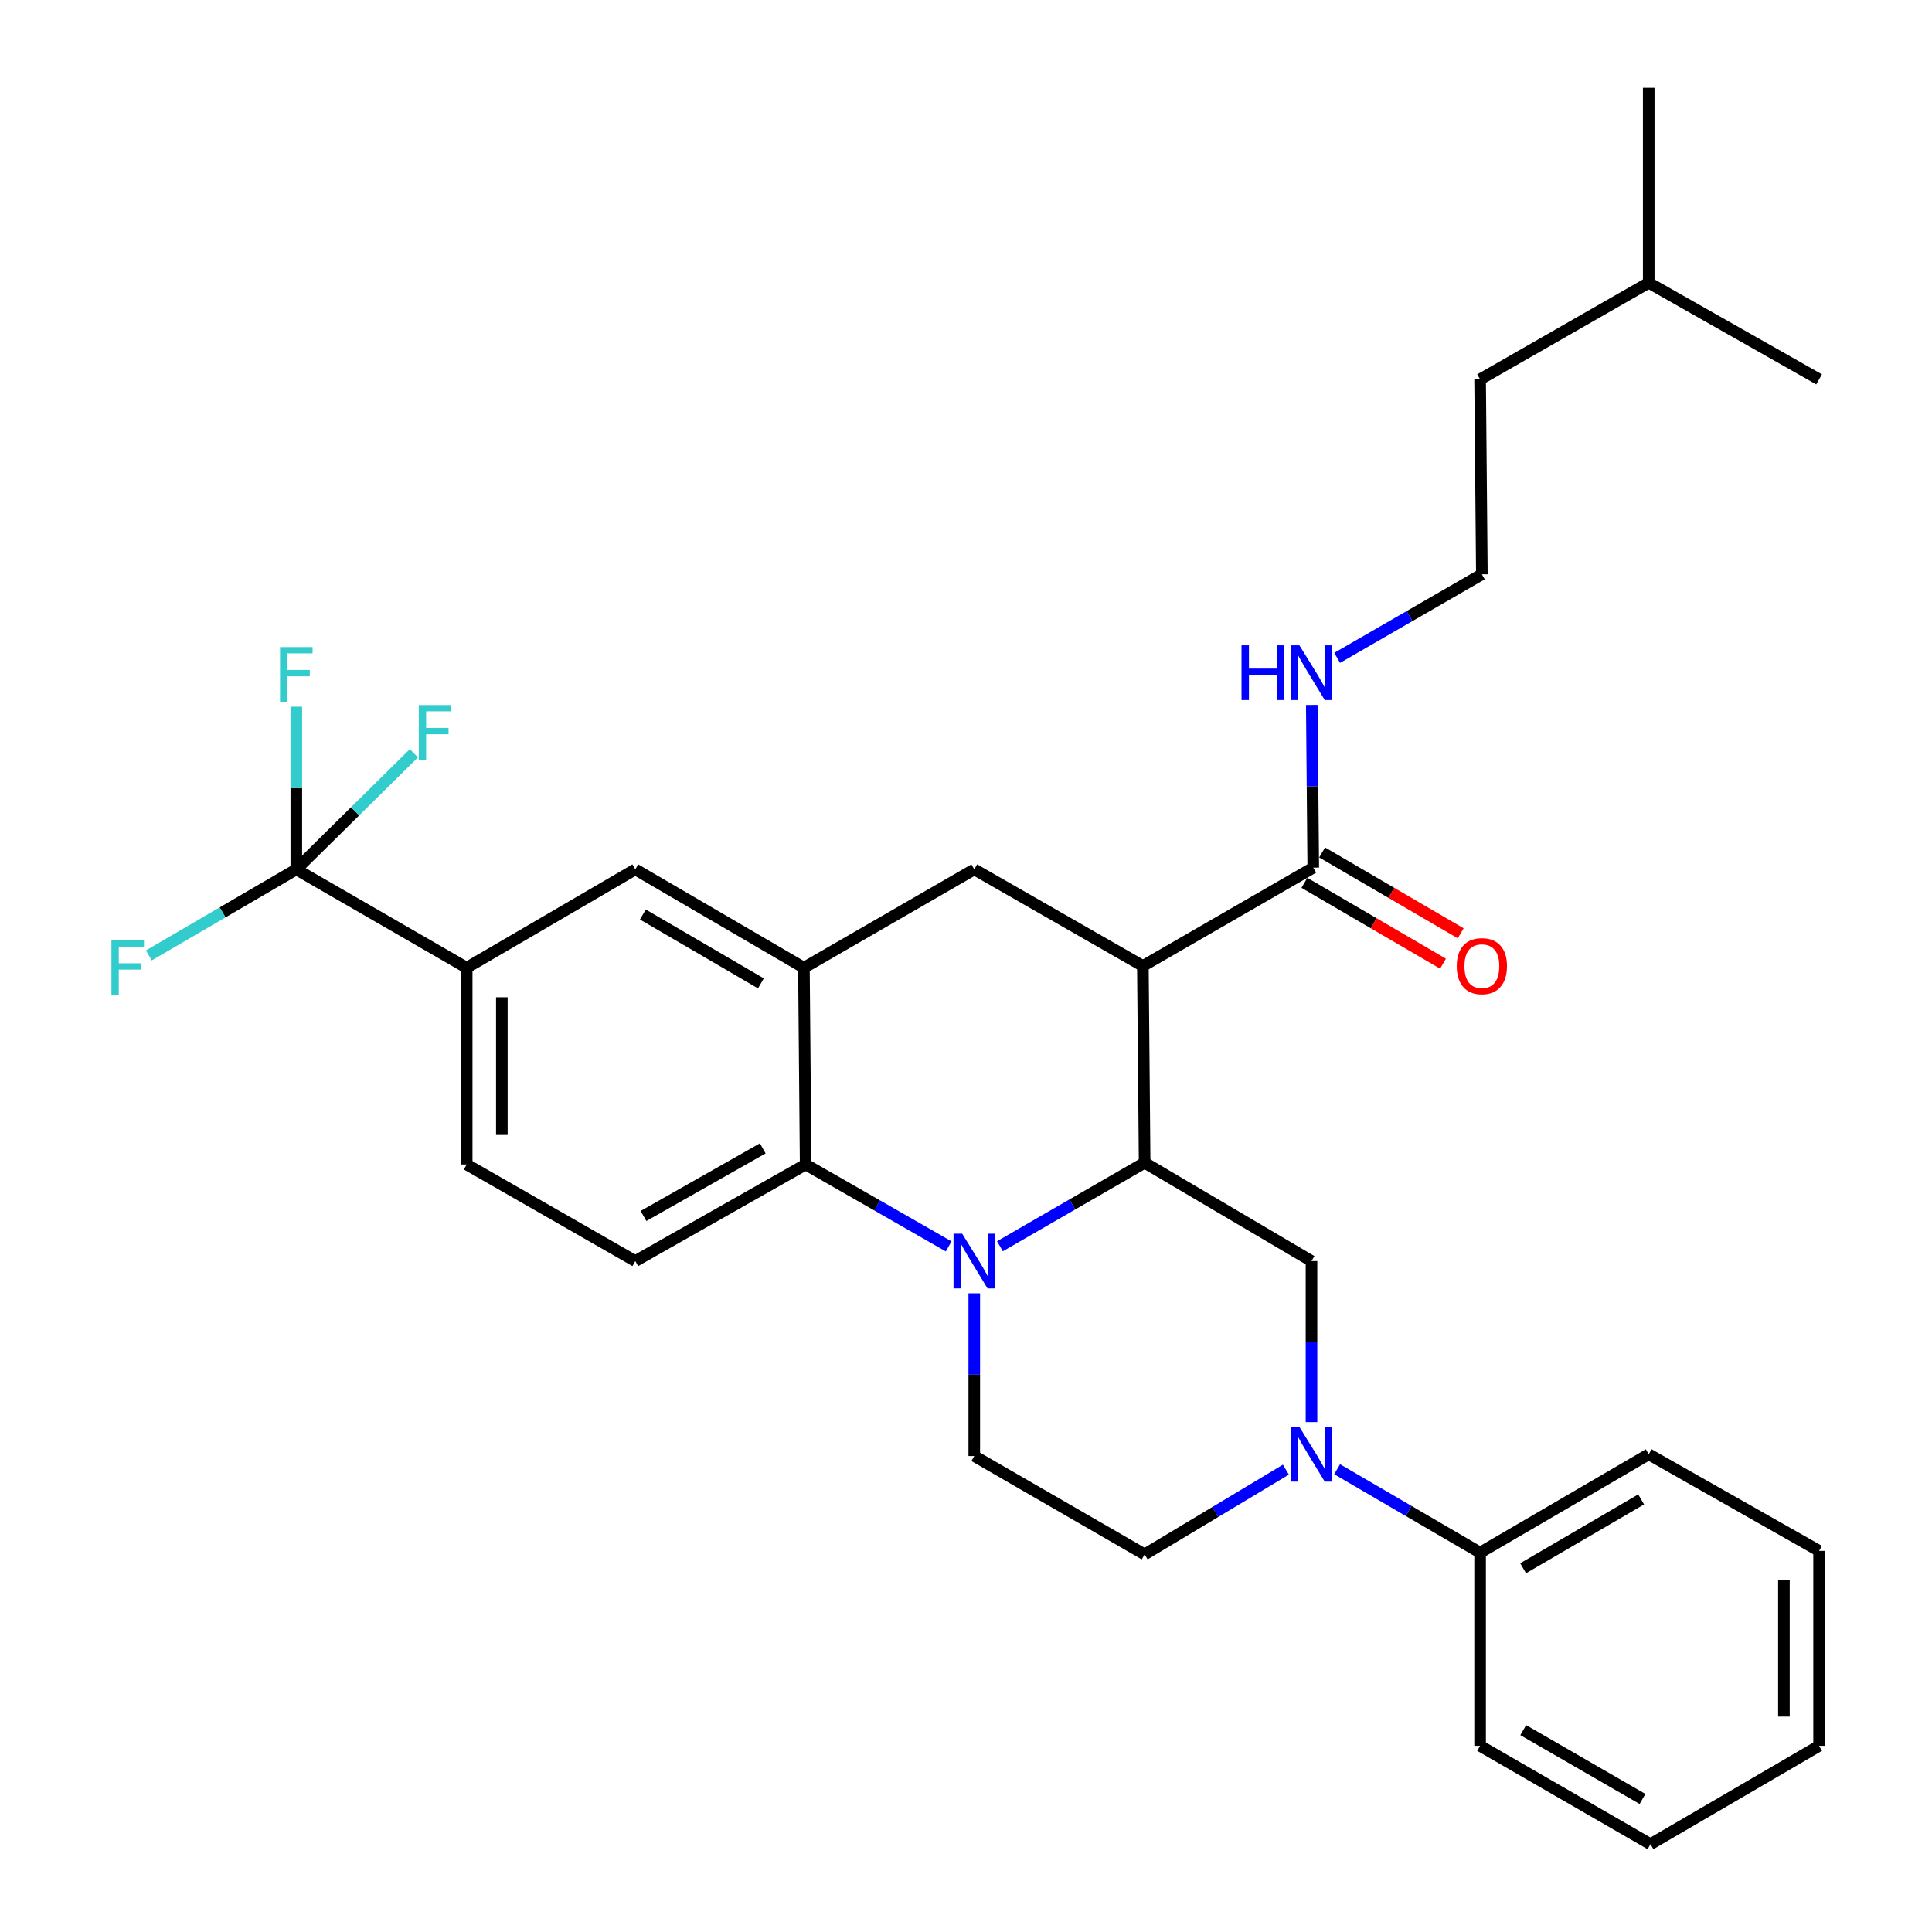 <?xml version='1.0' encoding='iso-8859-1'?>
<svg version='1.1' baseProfile='full'
              xmlns='http://www.w3.org/2000/svg'
                      xmlns:rdkit='http://www.rdkit.org/xml'
                      xmlns:xlink='http://www.w3.org/1999/xlink'
                  xml:space='preserve'
width='1000px' height='1000px' viewBox='0 0 1000 1000'>
<!-- END OF HEADER -->
<rect style='opacity:1.0;fill:#FFFFFF;stroke:none' width='1000' height='1000' x='0' y='0'> </rect>
<path class='bond-0' d='M 591.551,500 L 504.282,449.995' style='fill:none;fill-rule:evenodd;stroke:#000000;stroke-width:6px;stroke-linecap:butt;stroke-linejoin:miter;stroke-opacity:1' />
<path class='bond-1' d='M 591.551,500 L 592.461,601.82' style='fill:none;fill-rule:evenodd;stroke:#000000;stroke-width:6px;stroke-linecap:butt;stroke-linejoin:miter;stroke-opacity:1' />
<path class='bond-2' d='M 591.551,500 L 679.74,449.095' style='fill:none;fill-rule:evenodd;stroke:#000000;stroke-width:6px;stroke-linecap:butt;stroke-linejoin:miter;stroke-opacity:1' />
<path class='bond-3' d='M 241.556,500.91 L 153.367,449.995' style='fill:none;fill-rule:evenodd;stroke:#000000;stroke-width:6px;stroke-linecap:butt;stroke-linejoin:miter;stroke-opacity:1' />
<path class='bond-4' d='M 241.556,500.91 L 241.556,602.73' style='fill:none;fill-rule:evenodd;stroke:#000000;stroke-width:6px;stroke-linecap:butt;stroke-linejoin:miter;stroke-opacity:1' />
<path class='bond-4' d='M 259.758,516.183 L 259.758,587.457' style='fill:none;fill-rule:evenodd;stroke:#000000;stroke-width:6px;stroke-linecap:butt;stroke-linejoin:miter;stroke-opacity:1' />
<path class='bond-5' d='M 241.556,500.91 L 328.825,449.995' style='fill:none;fill-rule:evenodd;stroke:#000000;stroke-width:6px;stroke-linecap:butt;stroke-linejoin:miter;stroke-opacity:1' />
<path class='bond-6' d='M 241.556,602.73 L 328.825,652.725' style='fill:none;fill-rule:evenodd;stroke:#000000;stroke-width:6px;stroke-linecap:butt;stroke-linejoin:miter;stroke-opacity:1' />
<path class='bond-7' d='M 328.825,652.725 L 417.004,602.73' style='fill:none;fill-rule:evenodd;stroke:#000000;stroke-width:6px;stroke-linecap:butt;stroke-linejoin:miter;stroke-opacity:1' />
<path class='bond-7' d='M 333.074,629.392 L 394.799,594.395' style='fill:none;fill-rule:evenodd;stroke:#000000;stroke-width:6px;stroke-linecap:butt;stroke-linejoin:miter;stroke-opacity:1' />
<path class='bond-8' d='M 417.004,602.73 L 416.104,500.91' style='fill:none;fill-rule:evenodd;stroke:#000000;stroke-width:6px;stroke-linecap:butt;stroke-linejoin:miter;stroke-opacity:1' />
<path class='bond-9' d='M 417.004,602.73 L 454.016,623.932' style='fill:none;fill-rule:evenodd;stroke:#000000;stroke-width:6px;stroke-linecap:butt;stroke-linejoin:miter;stroke-opacity:1' />
<path class='bond-9' d='M 454.016,623.932 L 491.028,645.133' style='fill:none;fill-rule:evenodd;stroke:#0000FF;stroke-width:6px;stroke-linecap:butt;stroke-linejoin:miter;stroke-opacity:1' />
<path class='bond-10' d='M 416.104,500.91 L 328.825,449.995' style='fill:none;fill-rule:evenodd;stroke:#000000;stroke-width:6px;stroke-linecap:butt;stroke-linejoin:miter;stroke-opacity:1' />
<path class='bond-10' d='M 393.84,508.995 L 332.745,473.355' style='fill:none;fill-rule:evenodd;stroke:#000000;stroke-width:6px;stroke-linecap:butt;stroke-linejoin:miter;stroke-opacity:1' />
<path class='bond-11' d='M 416.104,500.91 L 504.282,449.995' style='fill:none;fill-rule:evenodd;stroke:#000000;stroke-width:6px;stroke-linecap:butt;stroke-linejoin:miter;stroke-opacity:1' />
<path class='bond-12' d='M 504.282,669.408 L 504.282,711.522' style='fill:none;fill-rule:evenodd;stroke:#0000FF;stroke-width:6px;stroke-linecap:butt;stroke-linejoin:miter;stroke-opacity:1' />
<path class='bond-12' d='M 504.282,711.522 L 504.282,753.635' style='fill:none;fill-rule:evenodd;stroke:#000000;stroke-width:6px;stroke-linecap:butt;stroke-linejoin:miter;stroke-opacity:1' />
<path class='bond-13' d='M 517.568,645.056 L 555.014,623.438' style='fill:none;fill-rule:evenodd;stroke:#0000FF;stroke-width:6px;stroke-linecap:butt;stroke-linejoin:miter;stroke-opacity:1' />
<path class='bond-13' d='M 555.014,623.438 L 592.461,601.82' style='fill:none;fill-rule:evenodd;stroke:#000000;stroke-width:6px;stroke-linecap:butt;stroke-linejoin:miter;stroke-opacity:1' />
<path class='bond-14' d='M 767.009,297.27 L 766.098,196.36' style='fill:none;fill-rule:evenodd;stroke:#000000;stroke-width:6px;stroke-linecap:butt;stroke-linejoin:miter;stroke-opacity:1' />
<path class='bond-15' d='M 767.009,297.27 L 729.562,318.892' style='fill:none;fill-rule:evenodd;stroke:#000000;stroke-width:6px;stroke-linecap:butt;stroke-linejoin:miter;stroke-opacity:1' />
<path class='bond-15' d='M 729.562,318.892 L 692.115,340.514' style='fill:none;fill-rule:evenodd;stroke:#0000FF;stroke-width:6px;stroke-linecap:butt;stroke-linejoin:miter;stroke-opacity:1' />
<path class='bond-16' d='M 592.461,601.82 L 678.83,652.725' style='fill:none;fill-rule:evenodd;stroke:#000000;stroke-width:6px;stroke-linecap:butt;stroke-linejoin:miter;stroke-opacity:1' />
<path class='bond-17' d='M 675.154,456.956 L 711.026,477.881' style='fill:none;fill-rule:evenodd;stroke:#000000;stroke-width:6px;stroke-linecap:butt;stroke-linejoin:miter;stroke-opacity:1' />
<path class='bond-17' d='M 711.026,477.881 L 746.897,498.805' style='fill:none;fill-rule:evenodd;stroke:#FF0000;stroke-width:6px;stroke-linecap:butt;stroke-linejoin:miter;stroke-opacity:1' />
<path class='bond-17' d='M 684.326,441.234 L 720.197,462.158' style='fill:none;fill-rule:evenodd;stroke:#000000;stroke-width:6px;stroke-linecap:butt;stroke-linejoin:miter;stroke-opacity:1' />
<path class='bond-17' d='M 720.197,462.158 L 756.068,483.082' style='fill:none;fill-rule:evenodd;stroke:#FF0000;stroke-width:6px;stroke-linecap:butt;stroke-linejoin:miter;stroke-opacity:1' />
<path class='bond-18' d='M 679.74,449.095 L 679.36,406.981' style='fill:none;fill-rule:evenodd;stroke:#000000;stroke-width:6px;stroke-linecap:butt;stroke-linejoin:miter;stroke-opacity:1' />
<path class='bond-18' d='M 679.36,406.981 L 678.98,364.868' style='fill:none;fill-rule:evenodd;stroke:#0000FF;stroke-width:6px;stroke-linecap:butt;stroke-linejoin:miter;stroke-opacity:1' />
<path class='bond-19' d='M 853.377,146.365 L 766.098,196.36' style='fill:none;fill-rule:evenodd;stroke:#000000;stroke-width:6px;stroke-linecap:butt;stroke-linejoin:miter;stroke-opacity:1' />
<path class='bond-20' d='M 853.377,146.365 L 941.556,196.36' style='fill:none;fill-rule:evenodd;stroke:#000000;stroke-width:6px;stroke-linecap:butt;stroke-linejoin:miter;stroke-opacity:1' />
<path class='bond-21' d='M 853.377,146.365 L 853.377,45.455' style='fill:none;fill-rule:evenodd;stroke:#000000;stroke-width:6px;stroke-linecap:butt;stroke-linejoin:miter;stroke-opacity:1' />
<path class='bond-22' d='M 766.098,903.64 L 854.287,954.545' style='fill:none;fill-rule:evenodd;stroke:#000000;stroke-width:6px;stroke-linecap:butt;stroke-linejoin:miter;stroke-opacity:1' />
<path class='bond-22' d='M 788.426,895.512 L 850.159,931.145' style='fill:none;fill-rule:evenodd;stroke:#000000;stroke-width:6px;stroke-linecap:butt;stroke-linejoin:miter;stroke-opacity:1' />
<path class='bond-23' d='M 766.098,903.64 L 766.098,803.64' style='fill:none;fill-rule:evenodd;stroke:#000000;stroke-width:6px;stroke-linecap:butt;stroke-linejoin:miter;stroke-opacity:1' />
<path class='bond-24' d='M 854.287,954.545 L 941.556,903.64' style='fill:none;fill-rule:evenodd;stroke:#000000;stroke-width:6px;stroke-linecap:butt;stroke-linejoin:miter;stroke-opacity:1' />
<path class='bond-25' d='M 941.556,903.64 L 941.556,802.73' style='fill:none;fill-rule:evenodd;stroke:#000000;stroke-width:6px;stroke-linecap:butt;stroke-linejoin:miter;stroke-opacity:1' />
<path class='bond-25' d='M 923.354,888.504 L 923.354,817.867' style='fill:none;fill-rule:evenodd;stroke:#000000;stroke-width:6px;stroke-linecap:butt;stroke-linejoin:miter;stroke-opacity:1' />
<path class='bond-26' d='M 941.556,802.73 L 853.377,752.725' style='fill:none;fill-rule:evenodd;stroke:#000000;stroke-width:6px;stroke-linecap:butt;stroke-linejoin:miter;stroke-opacity:1' />
<path class='bond-27' d='M 853.377,752.725 L 766.098,803.64' style='fill:none;fill-rule:evenodd;stroke:#000000;stroke-width:6px;stroke-linecap:butt;stroke-linejoin:miter;stroke-opacity:1' />
<path class='bond-27' d='M 849.457,776.085 L 788.362,811.725' style='fill:none;fill-rule:evenodd;stroke:#000000;stroke-width:6px;stroke-linecap:butt;stroke-linejoin:miter;stroke-opacity:1' />
<path class='bond-28' d='M 153.367,449.995 L 153.367,407.886' style='fill:none;fill-rule:evenodd;stroke:#000000;stroke-width:6px;stroke-linecap:butt;stroke-linejoin:miter;stroke-opacity:1' />
<path class='bond-28' d='M 153.367,407.886 L 153.367,365.777' style='fill:none;fill-rule:evenodd;stroke:#33CCCC;stroke-width:6px;stroke-linecap:butt;stroke-linejoin:miter;stroke-opacity:1' />
<path class='bond-29' d='M 153.367,449.995 L 115.206,472.259' style='fill:none;fill-rule:evenodd;stroke:#000000;stroke-width:6px;stroke-linecap:butt;stroke-linejoin:miter;stroke-opacity:1' />
<path class='bond-29' d='M 115.206,472.259 L 77.044,494.524' style='fill:none;fill-rule:evenodd;stroke:#33CCCC;stroke-width:6px;stroke-linecap:butt;stroke-linejoin:miter;stroke-opacity:1' />
<path class='bond-30' d='M 153.367,449.995 L 183.804,419.944' style='fill:none;fill-rule:evenodd;stroke:#000000;stroke-width:6px;stroke-linecap:butt;stroke-linejoin:miter;stroke-opacity:1' />
<path class='bond-30' d='M 183.804,419.944 L 214.241,389.892' style='fill:none;fill-rule:evenodd;stroke:#33CCCC;stroke-width:6px;stroke-linecap:butt;stroke-linejoin:miter;stroke-opacity:1' />
<path class='bond-31' d='M 766.098,803.64 L 729.097,782.053' style='fill:none;fill-rule:evenodd;stroke:#000000;stroke-width:6px;stroke-linecap:butt;stroke-linejoin:miter;stroke-opacity:1' />
<path class='bond-31' d='M 729.097,782.053 L 692.096,760.465' style='fill:none;fill-rule:evenodd;stroke:#0000FF;stroke-width:6px;stroke-linecap:butt;stroke-linejoin:miter;stroke-opacity:1' />
<path class='bond-32' d='M 678.83,736.065 L 678.83,694.395' style='fill:none;fill-rule:evenodd;stroke:#0000FF;stroke-width:6px;stroke-linecap:butt;stroke-linejoin:miter;stroke-opacity:1' />
<path class='bond-32' d='M 678.83,694.395 L 678.83,652.725' style='fill:none;fill-rule:evenodd;stroke:#000000;stroke-width:6px;stroke-linecap:butt;stroke-linejoin:miter;stroke-opacity:1' />
<path class='bond-33' d='M 665.572,760.681 L 629.016,782.616' style='fill:none;fill-rule:evenodd;stroke:#0000FF;stroke-width:6px;stroke-linecap:butt;stroke-linejoin:miter;stroke-opacity:1' />
<path class='bond-33' d='M 629.016,782.616 L 592.461,804.551' style='fill:none;fill-rule:evenodd;stroke:#000000;stroke-width:6px;stroke-linecap:butt;stroke-linejoin:miter;stroke-opacity:1' />
<path class='bond-34' d='M 504.282,753.635 L 592.461,804.551' style='fill:none;fill-rule:evenodd;stroke:#000000;stroke-width:6px;stroke-linecap:butt;stroke-linejoin:miter;stroke-opacity:1' />
<path  class='atom-7' d='M 498.022 638.565
L 507.302 653.565
Q 508.222 655.045, 509.702 657.725
Q 511.182 660.405, 511.262 660.565
L 511.262 638.565
L 515.022 638.565
L 515.022 666.885
L 511.142 666.885
L 501.182 650.485
Q 500.022 648.565, 498.782 646.365
Q 497.582 644.165, 497.222 643.485
L 497.222 666.885
L 493.542 666.885
L 493.542 638.565
L 498.022 638.565
' fill='#0000FF'/>
<path  class='atom-12' d='M 754.009 500.08
Q 754.009 493.28, 757.369 489.48
Q 760.729 485.68, 767.009 485.68
Q 773.289 485.68, 776.649 489.48
Q 780.009 493.28, 780.009 500.08
Q 780.009 506.96, 776.609 510.88
Q 773.209 514.76, 767.009 514.76
Q 760.769 514.76, 757.369 510.88
Q 754.009 507, 754.009 500.08
M 767.009 511.56
Q 771.329 511.56, 773.649 508.68
Q 776.009 505.76, 776.009 500.08
Q 776.009 494.52, 773.649 491.72
Q 771.329 488.88, 767.009 488.88
Q 762.689 488.88, 760.329 491.68
Q 758.009 494.48, 758.009 500.08
Q 758.009 505.8, 760.329 508.68
Q 762.689 511.56, 767.009 511.56
' fill='#FF0000'/>
<path  class='atom-13' d='M 642.61 334.025
L 646.45 334.025
L 646.45 346.065
L 660.93 346.065
L 660.93 334.025
L 664.77 334.025
L 664.77 362.345
L 660.93 362.345
L 660.93 349.265
L 646.45 349.265
L 646.45 362.345
L 642.61 362.345
L 642.61 334.025
' fill='#0000FF'/>
<path  class='atom-13' d='M 672.57 334.025
L 681.85 349.025
Q 682.77 350.505, 684.25 353.185
Q 685.73 355.865, 685.81 356.025
L 685.81 334.025
L 689.57 334.025
L 689.57 362.345
L 685.69 362.345
L 675.73 345.945
Q 674.57 344.025, 673.33 341.825
Q 672.13 339.625, 671.77 338.945
L 671.77 362.345
L 668.09 362.345
L 668.09 334.025
L 672.57 334.025
' fill='#0000FF'/>
<path  class='atom-23' d='M 144.947 334.935
L 161.787 334.935
L 161.787 338.175
L 148.747 338.175
L 148.747 346.775
L 160.347 346.775
L 160.347 350.055
L 148.747 350.055
L 148.747 363.255
L 144.947 363.255
L 144.947 334.935
' fill='#33CCCC'/>
<path  class='atom-24' d='M 57.678 486.75
L 74.519 486.75
L 74.519 489.99
L 61.478 489.99
L 61.478 498.59
L 73.079 498.59
L 73.079 501.87
L 61.478 501.87
L 61.478 515.07
L 57.678 515.07
L 57.678 486.75
' fill='#33CCCC'/>
<path  class='atom-25' d='M 216.764 364.928
L 233.604 364.928
L 233.604 368.168
L 220.564 368.168
L 220.564 376.768
L 232.164 376.768
L 232.164 380.048
L 220.564 380.048
L 220.564 393.248
L 216.764 393.248
L 216.764 364.928
' fill='#33CCCC'/>
<path  class='atom-27' d='M 672.57 738.565
L 681.85 753.565
Q 682.77 755.045, 684.25 757.725
Q 685.73 760.405, 685.81 760.565
L 685.81 738.565
L 689.57 738.565
L 689.57 766.885
L 685.69 766.885
L 675.73 750.485
Q 674.57 748.565, 673.33 746.365
Q 672.13 744.165, 671.77 743.485
L 671.77 766.885
L 668.09 766.885
L 668.09 738.565
L 672.57 738.565
' fill='#0000FF'/>
</svg>
